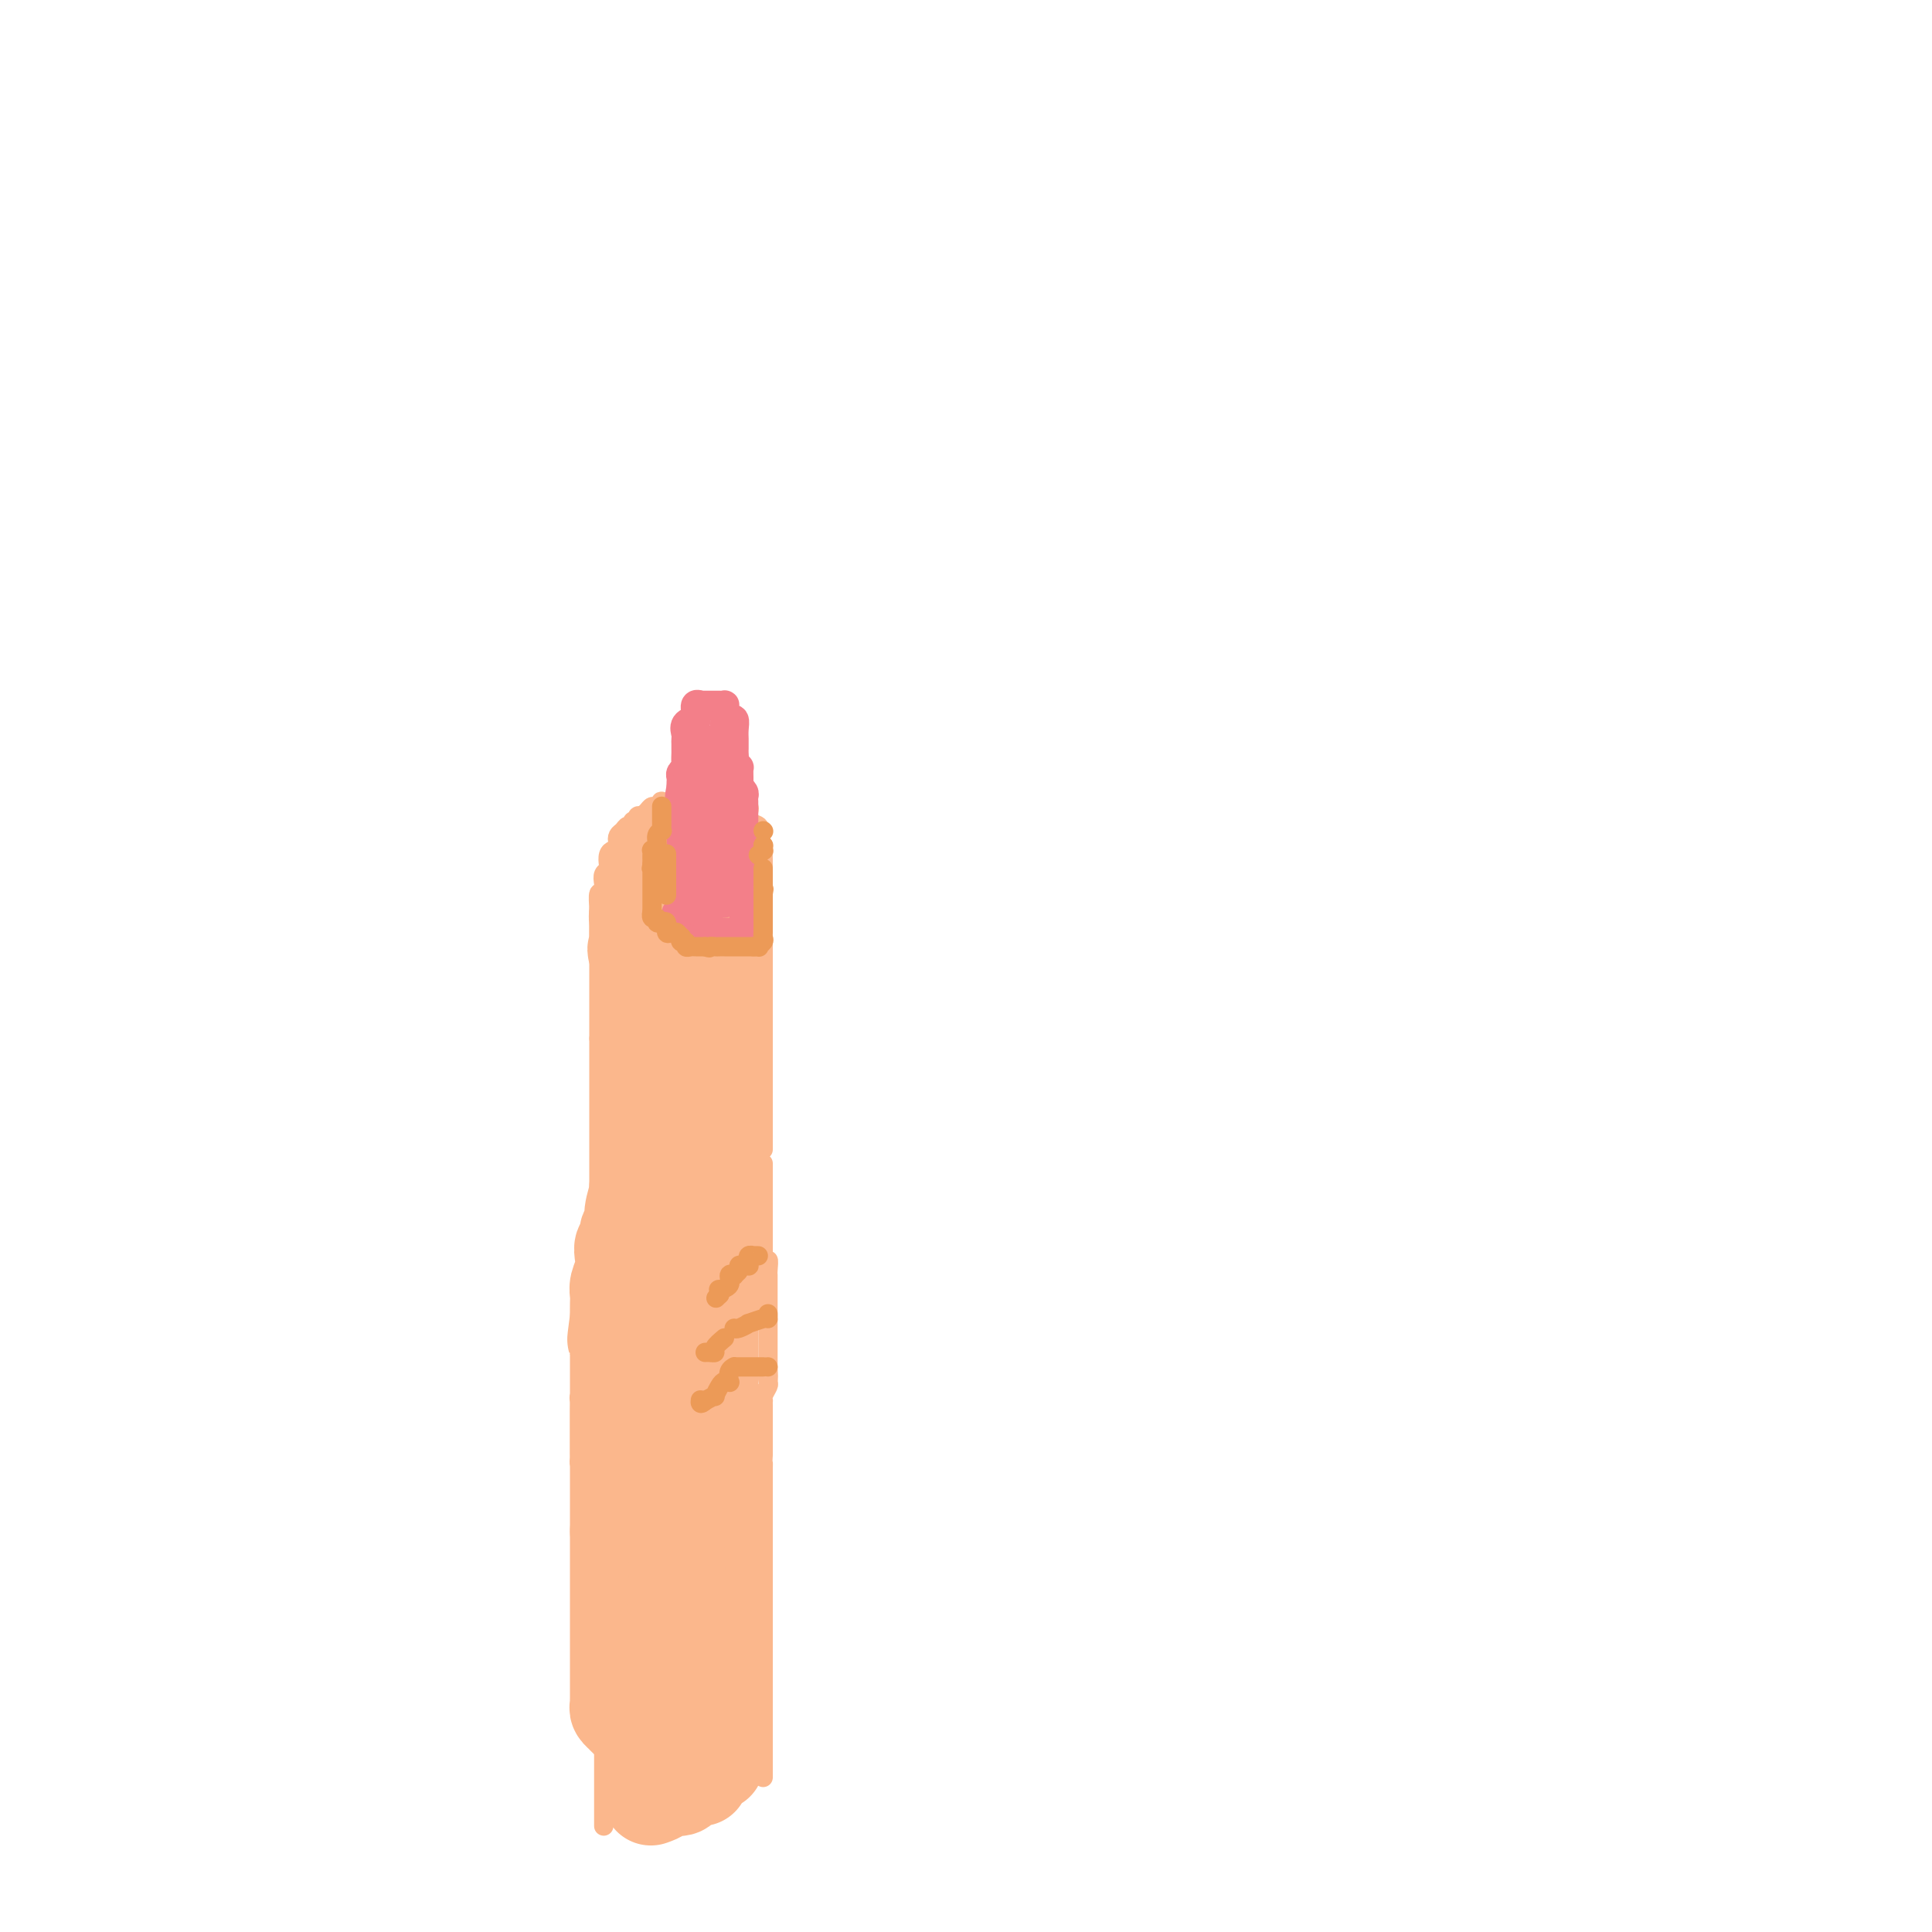 <svg viewBox='0 0 400 400' version='1.1' xmlns='http://www.w3.org/2000/svg' xmlns:xlink='http://www.w3.org/1999/xlink'><g fill='none' stroke='#FBB78C' stroke-width='4' stroke-linecap='round' stroke-linejoin='round'><path d='M125,378c0.000,0.057 0.000,0.115 0,0c0.000,-0.115 -0.000,-0.401 0,-1c0.000,-0.599 0.000,-1.510 0,-2c-0.000,-0.490 -0.000,-0.559 0,-1c0.000,-0.441 0.000,-1.255 0,-2c0.000,-0.745 0.000,-1.422 0,-2c0.000,-0.578 0.000,-1.058 0,-2c0.000,-0.942 0.000,-2.345 0,-3c0.000,-0.655 0.000,-0.560 0,-1c0.000,-0.440 0.000,-1.414 0,-2c0.000,-0.586 0.000,-0.785 0,-1c-0.000,-0.215 0.000,-0.447 0,-1c0.000,-0.553 0.000,-1.427 0,-2c-0.000,-0.573 -0.000,-0.844 0,-1c0.000,-0.156 0.000,-0.197 0,-1c-0.000,-0.803 -0.000,-2.369 0,-3c0.000,-0.631 -0.000,-0.329 0,-1c0.000,-0.671 -0.000,-2.316 0,-3c0.000,-0.684 -0.000,-0.408 0,-1c0.000,-0.592 -0.000,-2.054 0,-3c0.000,-0.946 -0.000,-1.376 0,-2c0.000,-0.624 -0.000,-1.441 0,-2c0.000,-0.559 -0.000,-0.860 0,-2c0.000,-1.140 -0.000,-3.120 0,-4c0.000,-0.880 -0.000,-0.660 0,-1c0.000,-0.340 0.000,-1.240 0,-2c0.000,-0.760 0.000,-1.380 0,-2'/><path d='M125,330c0.000,-7.555 0.000,-2.444 0,-1c-0.000,1.444 -0.000,-0.779 0,-2c0.000,-1.221 0.000,-1.441 0,-2c-0.000,-0.559 -0.000,-1.458 0,-2c0.000,-0.542 0.000,-0.725 0,-1c-0.000,-0.275 -0.000,-0.640 0,-1c0.000,-0.360 0.000,-0.716 0,-1c-0.000,-0.284 -0.000,-0.496 0,-1c0.000,-0.504 0.000,-1.298 0,-2c-0.000,-0.702 -0.000,-1.311 0,-2c0.000,-0.689 0.001,-1.457 0,-2c-0.001,-0.543 -0.004,-0.862 0,-1c0.004,-0.138 0.015,-0.096 0,0c-0.015,0.096 -0.057,0.247 0,0c0.057,-0.247 0.211,-0.892 0,-1c-0.211,-0.108 -0.788,0.322 -1,0c-0.212,-0.322 -0.061,-1.395 0,-2c0.061,-0.605 0.030,-0.740 0,-1c-0.030,-0.260 -0.061,-0.644 0,-1c0.061,-0.356 0.212,-0.683 0,-1c-0.212,-0.317 -0.788,-0.624 -1,-1c-0.212,-0.376 -0.061,-0.822 0,-1c0.061,-0.178 0.030,-0.089 0,0'/><path d='M123,304c-0.537,-3.962 -0.879,-0.866 -1,0c-0.121,0.866 -0.022,-0.499 0,-1c0.022,-0.501 -0.033,-0.137 0,0c0.033,0.137 0.152,0.048 0,0c-0.152,-0.048 -0.577,-0.056 -1,0c-0.423,0.056 -0.845,0.176 -1,0c-0.155,-0.176 -0.041,-0.649 0,-1c0.041,-0.351 0.011,-0.580 0,-1c-0.011,-0.420 -0.003,-1.032 0,-2c0.003,-0.968 0.001,-2.291 0,-3c-0.001,-0.709 -0.001,-0.805 0,-1c0.001,-0.195 0.004,-0.489 0,-1c-0.004,-0.511 -0.015,-1.237 0,-2c0.015,-0.763 0.056,-1.562 0,-2c-0.056,-0.438 -0.207,-0.516 0,-1c0.207,-0.484 0.774,-1.373 1,-2c0.226,-0.627 0.113,-0.990 0,-1c-0.113,-0.010 -0.226,0.334 0,0c0.226,-0.334 0.793,-1.347 1,-2c0.207,-0.653 0.056,-0.945 0,-1c-0.056,-0.055 -0.016,0.127 0,0c0.016,-0.127 0.008,-0.564 0,-1'/><path d='M122,282c0.309,-3.803 0.083,-2.812 0,-3c-0.083,-0.188 -0.023,-1.557 0,-2c0.023,-0.443 0.010,0.040 0,0c-0.010,-0.040 -0.017,-0.603 0,-1c0.017,-0.397 0.057,-0.626 0,-1c-0.057,-0.374 -0.213,-0.891 0,-1c0.213,-0.109 0.793,0.189 1,0c0.207,-0.189 0.041,-0.866 0,-1c-0.041,-0.134 0.041,0.277 0,0c-0.041,-0.277 -0.207,-1.240 0,-2c0.207,-0.760 0.788,-1.318 1,-2c0.212,-0.682 0.057,-1.490 0,-2c-0.057,-0.510 -0.015,-0.722 0,-1c0.015,-0.278 0.004,-0.623 0,-1c-0.004,-0.377 -0.001,-0.788 0,-1c0.001,-0.212 0.000,-0.227 0,-1c-0.000,-0.773 -0.000,-2.305 0,-3c0.000,-0.695 0.000,-0.554 0,-1c-0.000,-0.446 -0.000,-1.480 0,-2c0.000,-0.520 0.000,-0.524 0,-1c-0.000,-0.476 -0.000,-1.422 0,-2c0.000,-0.578 0.000,-0.789 0,-1'/><path d='M124,253c0.309,-4.787 0.083,-2.255 0,-2c-0.083,0.255 -0.022,-1.766 0,-3c0.022,-1.234 0.006,-1.681 0,-2c-0.006,-0.319 -0.002,-0.510 0,-1c0.002,-0.490 0.000,-1.278 0,-2c-0.000,-0.722 -0.000,-1.377 0,-2c0.000,-0.623 0.000,-1.214 0,-2c-0.000,-0.786 -0.000,-1.765 0,-2c0.000,-0.235 0.000,0.276 0,0c-0.000,-0.276 -0.000,-1.338 0,-2c0.000,-0.662 0.000,-0.923 0,-1c-0.000,-0.077 -0.000,0.030 0,0c0.000,-0.030 0.000,-0.199 0,-1c-0.000,-0.801 -0.000,-2.236 0,-3c0.000,-0.764 0.000,-0.859 0,-2c-0.000,-1.141 -0.000,-3.328 0,-4c0.000,-0.672 0.000,0.170 0,0c-0.000,-0.170 -0.000,-1.354 0,-2c0.000,-0.646 0.000,-0.754 0,-1c-0.000,-0.246 -0.000,-0.630 0,-1c0.000,-0.370 0.000,-0.726 0,-1c-0.000,-0.274 -0.000,-0.465 0,-1c0.000,-0.535 0.000,-1.413 0,-2c-0.000,-0.587 -0.000,-0.882 0,-1c0.000,-0.118 0.000,-0.059 0,0'/><path d='M124,215c0.000,-6.207 0.000,-2.724 0,-2c-0.000,0.724 -0.000,-1.312 0,-2c0.000,-0.688 0.000,-0.029 0,0c-0.000,0.029 -0.000,-0.571 0,-1c0.000,-0.429 0.000,-0.686 0,-1c-0.000,-0.314 -0.000,-0.684 0,-1c0.000,-0.316 0.000,-0.579 0,-1c-0.000,-0.421 -0.000,-0.999 0,-2c0.000,-1.001 0.000,-2.426 0,-3c-0.000,-0.574 -0.000,-0.295 0,-1c0.000,-0.705 0.000,-2.392 0,-3c-0.000,-0.608 -0.000,-0.138 0,-1c0.000,-0.862 0.000,-3.055 0,-4c-0.000,-0.945 -0.001,-0.643 0,-1c0.001,-0.357 0.004,-1.372 0,-2c-0.004,-0.628 -0.015,-0.868 0,-1c0.015,-0.132 0.056,-0.158 0,-1c-0.056,-0.842 -0.207,-2.502 0,-3c0.207,-0.498 0.774,0.166 1,0c0.226,-0.166 0.112,-1.161 0,-2c-0.112,-0.839 -0.224,-1.521 0,-2c0.224,-0.479 0.782,-0.756 1,-1c0.218,-0.244 0.097,-0.457 0,-1c-0.097,-0.543 -0.170,-1.416 0,-2c0.170,-0.584 0.582,-0.878 1,-1c0.418,-0.122 0.843,-0.071 1,0c0.157,0.071 0.045,0.163 0,0c-0.045,-0.163 -0.022,-0.582 0,-1'/><path d='M128,175c0.632,-1.724 0.212,-1.035 0,-1c-0.212,0.035 -0.216,-0.583 0,-1c0.216,-0.417 0.650,-0.633 1,-1c0.350,-0.367 0.614,-0.887 1,-1c0.386,-0.113 0.892,0.180 1,0c0.108,-0.180 -0.182,-0.832 0,-1c0.182,-0.168 0.836,0.148 1,0c0.164,-0.148 -0.163,-0.762 0,-1c0.163,-0.238 0.817,-0.101 1,0c0.183,0.101 -0.104,0.167 0,0c0.104,-0.167 0.601,-0.567 1,-1c0.399,-0.433 0.702,-0.901 1,-1c0.298,-0.099 0.590,0.169 1,0c0.410,-0.169 0.937,-0.776 1,-1c0.063,-0.224 -0.337,-0.064 0,0c0.337,0.064 1.413,0.031 2,0c0.587,-0.031 0.686,-0.061 1,0c0.314,0.061 0.843,0.212 1,0c0.157,-0.212 -0.059,-0.789 0,-1c0.059,-0.211 0.393,-0.057 1,0c0.607,0.057 1.486,0.015 2,0c0.514,-0.015 0.664,-0.004 1,0c0.336,0.004 0.860,0.001 1,0c0.140,-0.001 -0.103,-0.000 0,0c0.103,0.000 0.552,0.000 1,0c0.448,-0.000 0.893,-0.000 1,0c0.107,0.000 -0.125,0.000 0,0c0.125,-0.000 0.607,-0.000 1,0c0.393,0.000 0.696,0.000 1,0'/><path d='M150,165c2.246,-0.158 1.362,-0.053 1,0c-0.362,0.053 -0.202,0.055 0,0c0.202,-0.055 0.444,-0.165 1,0c0.556,0.165 1.424,0.607 2,1c0.576,0.393 0.858,0.737 1,1c0.142,0.263 0.142,0.444 0,1c-0.142,0.556 -0.427,1.485 0,2c0.427,0.515 1.564,0.616 2,1c0.436,0.384 0.169,1.052 0,1c-0.169,-0.052 -0.242,-0.823 0,0c0.242,0.823 0.797,3.239 1,4c0.203,0.761 0.054,-0.133 0,0c-0.054,0.133 -0.015,1.295 0,2c0.015,0.705 0.004,0.955 0,1c-0.004,0.045 -0.001,-0.115 0,0c0.001,0.115 0.000,0.506 0,1c-0.000,0.494 -0.000,1.092 0,2c0.000,0.908 0.000,2.127 0,3c-0.000,0.873 -0.000,1.400 0,2c0.000,0.600 0.000,1.275 0,2c-0.000,0.725 -0.000,1.502 0,2c0.000,0.498 0.000,0.719 0,1c-0.000,0.281 -0.000,0.622 0,1c0.000,0.378 0.000,0.792 0,1c-0.000,0.208 -0.000,0.210 0,1c0.000,0.790 0.000,2.369 0,3c-0.000,0.631 -0.000,0.316 0,0'/><path d='M158,198c0.000,4.049 0.000,3.171 0,3c0.000,-0.171 0.000,0.365 0,1c0.000,0.635 0.000,1.369 0,2c0.000,0.631 0.000,1.159 0,2c0.000,0.841 0.000,1.993 0,3c0.000,1.007 0.000,1.867 0,3c0.000,1.133 0.000,2.540 0,3c0.000,0.460 0.000,-0.025 0,0c0.000,0.025 0.000,0.561 0,1c-0.000,0.439 0.000,0.779 0,1c0.000,0.221 0.000,0.321 0,1c0.000,0.679 0.000,1.936 0,3c0.000,1.064 0.000,1.934 0,3c0.000,1.066 0.000,2.327 0,3c0.000,0.673 -0.000,0.758 0,1c0.000,0.242 0.000,0.641 0,1c0.000,0.359 -0.000,0.677 0,1c0.000,0.323 0.000,0.649 0,1c0.000,0.351 -0.000,0.725 0,1c0.000,0.275 0.000,0.451 0,1c0.000,0.549 -0.000,1.470 0,2c0.000,0.530 0.000,0.668 0,1c0.000,0.332 -0.000,0.859 0,1c0.000,0.141 0.000,-0.102 0,0c0.000,0.102 0.000,0.551 0,1'/><path d='M158,241c0.000,-0.120 0.000,-0.241 0,0c0.000,0.241 0.000,0.842 0,1c0.000,0.158 0.000,-0.129 0,0c0.000,0.129 0.000,0.672 0,1c0.000,0.328 0.000,0.439 0,1c0.000,0.561 0.000,1.572 0,2c0.000,0.428 0.000,0.271 0,1c0.000,0.729 0.000,2.342 0,3c0.000,0.658 0.000,0.361 0,1c0.000,0.639 0.000,2.213 0,3c-0.000,0.787 0.000,0.788 0,1c0.000,0.212 0.000,0.635 0,1c0.000,0.365 0.000,0.671 0,1c0.000,0.329 0.000,0.680 0,1c0.000,0.320 0.000,0.608 0,1c0.000,0.392 -0.000,0.889 0,1c0.000,0.111 0.000,-0.162 0,0c0.000,0.162 -0.000,0.761 0,1c0.000,0.239 0.000,0.120 0,0'/><path d='M158,261c0.226,2.981 0.793,0.435 1,0c0.207,-0.435 0.056,1.242 0,2c-0.056,0.758 -0.015,0.597 0,1c0.015,0.403 0.004,1.368 0,2c-0.004,0.632 -0.001,0.929 0,1c0.001,0.071 0.000,-0.083 0,0c-0.000,0.083 -0.000,0.405 0,1c0.000,0.595 0.000,1.465 0,2c-0.000,0.535 -0.000,0.735 0,1c0.000,0.265 0.000,0.594 0,1c-0.000,0.406 -0.000,0.887 0,1c0.000,0.113 0.000,-0.143 0,0c-0.000,0.143 -0.000,0.686 0,1c0.000,0.314 0.000,0.399 0,1c-0.000,0.601 -0.000,1.719 0,2c0.000,0.281 0.000,-0.276 0,0c-0.000,0.276 -0.000,1.384 0,2c0.000,0.616 0.000,0.740 0,1c-0.000,0.260 -0.000,0.657 0,1c0.000,0.343 0.000,0.631 0,1c-0.000,0.369 -0.000,0.820 0,1c0.000,0.180 0.000,0.090 0,0'/><path d='M159,283c0.159,3.804 0.057,2.316 0,2c-0.057,-0.316 -0.068,0.542 0,1c0.068,0.458 0.214,0.518 0,1c-0.214,0.482 -0.789,1.386 -1,2c-0.211,0.614 -0.056,0.938 0,1c0.056,0.062 0.015,-0.138 0,0c-0.015,0.138 -0.004,0.614 0,1c0.004,0.386 0.001,0.682 0,1c-0.001,0.318 -0.000,0.659 0,1c0.000,0.341 0.000,0.683 0,1c-0.000,0.317 -0.000,0.609 0,1c0.000,0.391 0.000,0.879 0,1c-0.000,0.121 -0.000,-0.126 0,0c0.000,0.126 0.000,0.625 0,1c-0.000,0.375 -0.000,0.625 0,1c0.000,0.375 0.000,0.874 0,1c-0.000,0.126 -0.000,-0.120 0,0c0.000,0.120 0.000,0.606 0,1c-0.000,0.394 -0.000,0.697 0,1'/><path d='M158,301c-0.155,3.200 -0.041,2.201 0,2c0.041,-0.201 0.011,0.396 0,1c-0.011,0.604 -0.003,1.217 0,2c0.003,0.783 0.001,1.738 0,2c-0.001,0.262 -0.000,-0.168 0,0c0.000,0.168 0.000,0.933 0,1c-0.000,0.067 -0.000,-0.565 0,0c0.000,0.565 0.000,2.327 0,3c-0.000,0.673 -0.000,0.256 0,0c0.000,-0.256 0.000,-0.353 0,0c-0.000,0.353 -0.000,1.155 0,2c0.000,0.845 0.000,1.733 0,2c-0.000,0.267 -0.000,-0.088 0,0c0.000,0.088 0.000,0.620 0,1c-0.000,0.380 -0.000,0.609 0,1c0.000,0.391 0.000,0.943 0,1c-0.000,0.057 -0.000,-0.381 0,0c0.000,0.381 0.000,1.580 0,2c-0.000,0.420 -0.000,0.062 0,0c0.000,-0.062 0.000,0.172 0,1c-0.000,0.828 -0.000,2.249 0,3c0.000,0.751 0.000,0.831 0,1c0.000,0.169 -0.000,0.427 0,1c0.000,0.573 0.000,1.463 0,2c0.000,0.537 -0.000,0.722 0,1c0.000,0.278 0.000,0.648 0,1c0.000,0.352 -0.000,0.685 0,1c0.000,0.315 0.000,0.610 0,1c0.000,0.390 -0.000,0.874 0,1c0.000,0.126 0.000,-0.107 0,0c0.000,0.107 0.000,0.553 0,1'/><path d='M158,335c0.000,5.846 0.000,3.460 0,3c0.000,-0.460 0.000,1.007 0,2c0.000,0.993 0.000,1.514 0,2c0.000,0.486 0.000,0.937 0,1c0.000,0.063 0.000,-0.263 0,0c0.000,0.263 0.000,1.114 0,2c0.000,0.886 0.000,1.805 0,3c0.000,1.195 0.000,2.665 0,4c0.000,1.335 0.000,2.534 0,4c-0.000,1.466 0.000,3.200 0,4c0.000,0.800 0.000,0.666 0,1c0.000,0.334 0.000,1.137 0,2c0.000,0.863 0.000,1.786 0,2c0.000,0.214 0.000,-0.283 0,0c0.000,0.283 -0.000,1.344 0,2c0.000,0.656 0.000,0.907 0,1c0.000,0.093 -0.000,0.026 0,0c0.000,-0.026 0.000,-0.013 0,0'/></g>
<g fill='none' stroke='#FBB78C' stroke-width='20' stroke-linecap='round' stroke-linejoin='round'><path d='M135,372c-0.221,0.079 -0.442,0.157 0,0c0.442,-0.157 1.548,-0.550 2,-1c0.452,-0.450 0.249,-0.958 1,-1c0.751,-0.042 2.457,0.381 3,0c0.543,-0.381 -0.075,-1.566 0,-2c0.075,-0.434 0.843,-0.115 1,0c0.157,0.115 -0.299,0.028 0,0c0.299,-0.028 1.352,0.002 2,0c0.648,-0.002 0.889,-0.038 1,0c0.111,0.038 0.090,0.150 0,0c-0.090,-0.150 -0.248,-0.562 0,-1c0.248,-0.438 0.904,-0.902 1,-1c0.096,-0.098 -0.367,0.170 0,0c0.367,-0.170 1.562,-0.778 2,-1c0.438,-0.222 0.117,-0.057 0,0c-0.117,0.057 -0.031,0.006 0,0c0.031,-0.006 0.008,0.034 0,0c-0.008,-0.034 -0.002,-0.143 0,-1c0.002,-0.857 0.001,-2.461 0,-3c-0.001,-0.539 -0.000,-0.011 0,0c0.000,0.011 0.000,-0.494 0,-1'/><path d='M148,360c0.619,-1.627 0.166,-1.695 0,-2c-0.166,-0.305 -0.043,-0.848 0,-2c0.043,-1.152 0.008,-2.915 0,-4c-0.008,-1.085 0.012,-1.494 0,-2c-0.012,-0.506 -0.056,-1.110 0,-2c0.056,-0.890 0.211,-2.067 0,-3c-0.211,-0.933 -0.789,-1.622 -1,-2c-0.211,-0.378 -0.057,-0.446 0,-1c0.057,-0.554 0.015,-1.594 0,-2c-0.015,-0.406 -0.004,-0.179 0,-1c0.004,-0.821 0.001,-2.689 0,-4c-0.001,-1.311 -0.000,-2.064 0,-3c0.000,-0.936 0.000,-2.053 0,-3c-0.000,-0.947 -0.000,-1.723 0,-3c0.000,-1.277 0.000,-3.053 0,-4c-0.000,-0.947 -0.000,-1.063 0,-1c0.000,0.063 0.000,0.305 0,0c-0.000,-0.305 -0.000,-1.155 0,-2c0.000,-0.845 0.000,-1.683 0,-2c-0.000,-0.317 -0.000,-0.112 0,-1c0.000,-0.888 0.000,-2.867 0,-4c-0.000,-1.133 -0.000,-1.419 0,-2c0.000,-0.581 0.000,-1.456 0,-2c-0.000,-0.544 -0.000,-0.757 0,-1c0.000,-0.243 0.000,-0.516 0,-1c-0.000,-0.484 -0.000,-1.179 0,-2c0.000,-0.821 0.000,-1.767 0,-3c-0.000,-1.233 -0.000,-2.753 0,-4c0.000,-1.247 0.000,-2.220 0,-3c-0.000,-0.780 0.000,-1.366 0,-2c0.000,-0.634 0.000,-1.317 0,-2'/><path d='M147,290c-0.155,-10.940 -0.041,-3.291 0,-1c0.041,2.291 0.011,-0.777 0,-2c-0.011,-1.223 -0.003,-0.602 0,-1c0.003,-0.398 0.001,-1.815 0,-3c-0.001,-1.185 -0.001,-2.136 0,-3c0.001,-0.864 0.004,-1.639 0,-3c-0.004,-1.361 -0.015,-3.306 0,-4c0.015,-0.694 0.057,-0.135 0,0c-0.057,0.135 -0.211,-0.152 0,-1c0.211,-0.848 0.789,-2.256 1,-3c0.211,-0.744 0.057,-0.825 0,-1c-0.057,-0.175 -0.015,-0.445 0,-1c0.015,-0.555 0.004,-1.396 0,-2c-0.004,-0.604 -0.001,-0.972 0,-1c0.001,-0.028 0.000,0.283 0,0c-0.000,-0.283 -0.000,-1.159 0,-2c0.000,-0.841 0.000,-1.648 0,-2c-0.000,-0.352 -0.000,-0.248 0,-1c0.000,-0.752 0.000,-2.360 0,-4c-0.000,-1.640 -0.000,-3.312 0,-4c0.000,-0.688 0.000,-0.391 0,-1c-0.000,-0.609 -0.000,-2.123 0,-3c0.000,-0.877 0.000,-1.115 0,-1c-0.000,0.115 -0.000,0.584 0,0c0.000,-0.584 0.000,-2.220 0,-3c-0.000,-0.780 -0.000,-0.704 0,-1c0.000,-0.296 0.000,-0.964 0,-2c-0.000,-1.036 -0.000,-2.439 0,-3c0.000,-0.561 0.000,-0.281 0,0'/><path d='M148,237c0.155,-8.038 0.041,-1.632 0,0c-0.041,1.632 -0.011,-1.508 0,-3c0.011,-1.492 0.003,-1.335 0,-2c-0.003,-0.665 -0.001,-2.153 0,-3c0.001,-0.847 0.000,-1.054 0,-1c-0.000,0.054 -0.000,0.370 0,0c0.000,-0.370 0.000,-1.426 0,-2c-0.000,-0.574 -0.000,-0.664 0,-1c0.000,-0.336 0.000,-0.916 0,-1c-0.000,-0.084 -0.000,0.329 0,0c0.000,-0.329 0.000,-1.399 0,-2c-0.000,-0.601 -0.000,-0.733 0,-1c0.000,-0.267 0.000,-0.668 0,-1c-0.000,-0.332 -0.000,-0.596 0,-1c0.000,-0.404 0.000,-0.949 0,-1c-0.000,-0.051 -0.000,0.394 0,0c0.000,-0.394 0.000,-1.625 0,-3c-0.000,-1.375 -0.000,-2.893 0,-4c0.000,-1.107 0.000,-1.801 0,-3c-0.000,-1.199 -0.000,-2.902 0,-4c0.000,-1.098 0.000,-1.591 0,-2c-0.000,-0.409 -0.000,-0.734 0,-1c0.000,-0.266 0.000,-0.473 0,-1c0.000,-0.527 -0.000,-1.373 0,-2c0.000,-0.627 0.000,-1.036 0,-2c0.000,-0.964 -0.000,-2.482 0,-3c0.000,-0.518 0.000,-0.036 0,0c0.000,0.036 -0.000,-0.375 0,-1c0.000,-0.625 0.000,-1.464 0,-2c0.000,-0.536 0.000,-0.768 0,-1'/><path d='M148,189c0.000,-7.750 0.000,-3.125 0,-2c-0.000,1.125 -0.000,-1.252 0,-2c0.000,-0.748 0.000,0.131 0,0c-0.000,-0.131 -0.000,-1.274 0,-2c0.000,-0.726 0.000,-1.035 0,-1c-0.000,0.035 -0.000,0.416 0,0c0.000,-0.416 0.001,-1.628 0,-2c-0.001,-0.372 -0.003,0.096 0,0c0.003,-0.096 0.011,-0.757 0,-1c-0.011,-0.243 -0.041,-0.069 0,0c0.041,0.069 0.151,0.033 0,0c-0.151,-0.033 -0.565,-0.061 -1,0c-0.435,0.061 -0.890,0.213 -1,0c-0.110,-0.213 0.125,-0.789 0,-1c-0.125,-0.211 -0.612,-0.057 -1,0c-0.388,0.057 -0.678,0.015 -1,0c-0.322,-0.015 -0.675,-0.004 -1,0c-0.325,0.004 -0.623,0.001 -1,0c-0.377,-0.001 -0.832,-0.000 -1,0c-0.168,0.000 -0.048,0.000 0,0c0.048,-0.000 0.024,-0.000 0,0'/><path d='M141,178c-1.327,-0.218 -1.144,-0.263 -1,0c0.144,0.263 0.249,0.833 0,1c-0.249,0.167 -0.851,-0.070 -1,0c-0.149,0.070 0.156,0.448 0,1c-0.156,0.552 -0.774,1.278 -1,2c-0.226,0.722 -0.059,1.439 0,2c0.059,0.561 0.012,0.965 0,1c-0.012,0.035 0.011,-0.299 0,0c-0.011,0.299 -0.055,1.232 0,2c0.055,0.768 0.211,1.372 0,2c-0.211,0.628 -0.789,1.280 -1,2c-0.211,0.720 -0.057,1.507 0,2c0.057,0.493 0.015,0.691 0,1c-0.015,0.309 -0.003,0.729 0,1c0.003,0.271 -0.003,0.392 0,1c0.003,0.608 0.015,1.702 0,2c-0.015,0.298 -0.055,-0.198 0,0c0.055,0.198 0.207,1.092 0,2c-0.207,0.908 -0.773,1.830 -1,2c-0.227,0.170 -0.113,-0.412 0,0c0.113,0.412 0.226,1.818 0,3c-0.226,1.182 -0.793,2.140 -1,3c-0.207,0.860 -0.056,1.622 0,3c0.056,1.378 0.015,3.371 0,4c-0.015,0.629 -0.004,-0.106 0,0c0.004,0.106 0.002,1.053 0,2'/><path d='M135,217c-0.884,6.241 -0.093,2.343 0,1c0.093,-1.343 -0.511,-0.132 -1,1c-0.489,1.132 -0.863,2.183 -1,3c-0.137,0.817 -0.037,1.398 0,2c0.037,0.602 0.010,1.225 0,2c-0.010,0.775 -0.003,1.701 0,2c0.003,0.299 0.001,-0.028 0,0c-0.001,0.028 -0.000,0.412 0,1c0.000,0.588 0.000,1.379 0,2c-0.000,0.621 0.000,1.073 0,2c-0.000,0.927 -0.000,2.327 0,3c0.000,0.673 0.001,0.617 0,1c-0.001,0.383 -0.004,1.206 0,2c0.004,0.794 0.016,1.558 0,2c-0.016,0.442 -0.061,0.561 0,1c0.061,0.439 0.228,1.196 0,2c-0.228,0.804 -0.850,1.653 -1,2c-0.150,0.347 0.171,0.191 0,1c-0.171,0.809 -0.834,2.583 -1,4c-0.166,1.417 0.166,2.476 0,3c-0.166,0.524 -0.828,0.513 -1,1c-0.172,0.487 0.146,1.471 0,2c-0.146,0.529 -0.757,0.603 -1,1c-0.243,0.397 -0.118,1.117 0,2c0.118,0.883 0.228,1.930 0,3c-0.228,1.070 -0.793,2.163 -1,3c-0.207,0.837 -0.056,1.418 0,2c0.056,0.582 0.016,1.166 0,2c-0.016,0.834 -0.008,1.917 0,3'/><path d='M128,273c-1.083,8.554 -0.290,1.940 0,0c0.290,-1.940 0.078,0.794 0,2c-0.078,1.206 -0.021,0.885 0,1c0.021,0.115 0.006,0.666 0,1c-0.006,0.334 -0.001,0.452 0,1c0.001,0.548 0.000,1.527 0,2c-0.000,0.473 -0.000,0.442 0,1c0.000,0.558 0.000,1.707 0,2c-0.000,0.293 -0.000,-0.269 0,0c0.000,0.269 0.000,1.370 0,2c-0.000,0.630 -0.000,0.787 0,1c0.000,0.213 0.000,0.480 0,1c-0.000,0.520 -0.000,1.293 0,2c0.000,0.707 0.000,1.347 0,2c-0.000,0.653 -0.000,1.320 0,2c0.000,0.680 0.000,1.373 0,2c-0.000,0.627 -0.000,1.189 0,2c0.000,0.811 0.000,1.870 0,2c-0.000,0.130 -0.000,-0.670 0,0c0.000,0.670 0.000,2.808 0,4c-0.000,1.192 -0.000,1.436 0,2c0.000,0.564 0.000,1.448 0,2c-0.000,0.552 -0.000,0.774 0,1c0.000,0.226 0.000,0.458 0,1c-0.000,0.542 -0.000,1.394 0,2c0.000,0.606 0.000,0.967 0,1c-0.000,0.033 -0.000,-0.260 0,0c0.000,0.260 0.000,1.074 0,2c0.000,0.926 0.000,1.963 0,3'/><path d='M128,317c-0.000,7.122 -0.000,2.926 0,2c0.000,-0.926 0.000,1.416 0,3c-0.000,1.584 -0.000,2.408 0,3c0.000,0.592 0.000,0.952 0,1c-0.000,0.048 -0.000,-0.217 0,0c0.000,0.217 0.000,0.917 0,2c-0.000,1.083 -0.000,2.548 0,4c0.000,1.452 0.000,2.889 0,4c-0.000,1.111 -0.000,1.895 0,3c0.000,1.105 0.000,2.531 0,3c-0.000,0.469 -0.000,-0.021 0,0c0.000,0.021 0.000,0.551 0,1c-0.000,0.449 -0.000,0.816 0,1c0.000,0.184 0.000,0.185 0,1c-0.000,0.815 -0.000,2.443 0,3c0.000,0.557 0.000,0.044 0,0c-0.000,-0.044 -0.000,0.380 0,1c0.000,0.620 0.000,1.437 0,2c-0.000,0.563 -0.001,0.871 0,1c0.001,0.129 0.004,0.077 0,0c-0.004,-0.077 -0.016,-0.179 0,0c0.016,0.179 0.060,0.640 0,1c-0.060,0.360 -0.224,0.618 0,1c0.224,0.382 0.834,0.887 1,1c0.166,0.113 -0.113,-0.166 0,0c0.113,0.166 0.618,0.776 1,1c0.382,0.224 0.641,0.060 1,0c0.359,-0.060 0.817,-0.017 1,0c0.183,0.017 0.092,0.009 0,0'/><path d='M132,356c0.591,0.261 0.067,-0.085 0,0c-0.067,0.085 0.322,0.601 1,1c0.678,0.399 1.646,0.681 2,1c0.354,0.319 0.095,0.675 0,1c-0.095,0.325 -0.025,0.620 0,1c0.025,0.380 0.007,0.847 0,1c-0.007,0.153 -0.002,-0.007 0,0c0.002,0.007 0.000,0.182 0,1c-0.000,0.818 0.000,2.281 0,3c-0.000,0.719 -0.002,0.696 0,1c0.002,0.304 0.007,0.936 0,1c-0.007,0.064 -0.027,-0.439 0,-1c0.027,-0.561 0.100,-1.181 0,-1c-0.100,0.181 -0.373,1.164 0,0c0.373,-1.164 1.392,-4.475 2,-7c0.608,-2.525 0.804,-4.262 1,-6'/><path d='M138,352c0.707,-2.837 0.974,-3.429 1,-5c0.026,-1.571 -0.189,-4.122 0,-7c0.189,-2.878 0.783,-6.084 1,-10c0.217,-3.916 0.058,-8.543 0,-14c-0.058,-5.457 -0.016,-11.743 0,-16c0.016,-4.257 0.004,-6.484 0,-9c-0.004,-2.516 -0.001,-5.322 0,-8c0.001,-2.678 0.000,-5.227 0,-7c-0.000,-1.773 -0.000,-2.771 0,-4c0.000,-1.229 -0.000,-2.689 0,-4c0.000,-1.311 0.000,-2.473 0,-4c-0.000,-1.527 -0.001,-3.420 0,-5c0.001,-1.580 0.004,-2.847 0,-5c-0.004,-2.153 -0.015,-5.191 0,-7c0.015,-1.809 0.057,-2.389 0,-4c-0.057,-1.611 -0.211,-4.254 0,-6c0.211,-1.746 0.789,-2.597 1,-4c0.211,-1.403 0.057,-3.359 0,-5c-0.057,-1.641 -0.015,-2.967 0,-4c0.015,-1.033 0.004,-1.772 0,-3c-0.004,-1.228 -0.001,-2.944 0,-4c0.001,-1.056 0.000,-1.452 0,-2c-0.000,-0.548 -0.000,-1.250 0,-2c0.000,-0.750 0.000,-1.550 0,-2c-0.000,-0.450 -0.000,-0.552 0,-1c0.000,-0.448 0.000,-1.244 0,-2c-0.000,-0.756 -0.000,-1.473 0,-2c0.000,-0.527 0.000,-0.865 0,-1c-0.000,-0.135 -0.000,-0.068 0,0'/><path d='M141,205c0.463,-22.923 0.120,-6.730 0,-1c-0.120,5.730 -0.017,0.996 0,-1c0.017,-1.996 -0.051,-1.255 0,-1c0.051,0.255 0.220,0.022 0,0c-0.220,-0.022 -0.829,0.166 -1,0c-0.171,-0.166 0.098,-0.685 0,-1c-0.098,-0.315 -0.562,-0.424 -1,-1c-0.438,-0.576 -0.849,-1.618 -1,-2c-0.151,-0.382 -0.040,-0.102 0,0c0.040,0.102 0.011,0.027 0,0c-0.011,-0.027 -0.003,-0.007 0,0c0.003,0.007 0.001,-0.001 -1,0c-1.001,0.001 -3.000,0.011 -4,0c-1.000,-0.011 -1.000,-0.041 -1,0c-0.000,0.041 -0.000,0.155 0,0c0.000,-0.155 0.000,-0.577 0,-1'/><path d='M132,197c-0.774,-0.338 -0.207,-0.683 0,-1c0.207,-0.317 0.056,-0.606 0,-1c-0.056,-0.394 -0.015,-0.894 0,-1c0.015,-0.106 0.004,0.180 0,0c-0.004,-0.180 -0.002,-0.826 0,-1c0.002,-0.174 0.004,0.125 0,0c-0.004,-0.125 -0.015,-0.674 0,-1c0.015,-0.326 0.057,-0.430 0,-1c-0.057,-0.570 -0.211,-1.606 0,-2c0.211,-0.394 0.788,-0.147 1,0c0.212,0.147 0.060,0.193 0,0c-0.060,-0.193 -0.026,-0.626 0,-1c0.026,-0.374 0.045,-0.688 0,-1c-0.045,-0.312 -0.156,-0.623 0,-1c0.156,-0.377 0.577,-0.822 1,-1c0.423,-0.178 0.848,-0.090 1,0c0.152,0.090 0.030,0.183 0,0c-0.030,-0.183 0.031,-0.640 0,-1c-0.031,-0.360 -0.153,-0.622 0,-1c0.153,-0.378 0.581,-0.872 1,-1c0.419,-0.128 0.829,0.110 1,0c0.171,-0.110 0.101,-0.569 0,-1c-0.101,-0.431 -0.235,-0.833 0,-1c0.235,-0.167 0.837,-0.097 1,0c0.163,0.097 -0.114,0.222 0,0c0.114,-0.222 0.618,-0.792 1,-1c0.382,-0.208 0.641,-0.056 1,0c0.359,0.056 0.817,0.016 1,0c0.183,-0.016 0.092,-0.008 0,0'/><path d='M141,179c1.034,-0.925 0.118,-0.238 0,0c-0.118,0.238 0.561,0.026 1,0c0.439,-0.026 0.640,0.133 1,0c0.360,-0.133 0.881,-0.558 1,-1c0.119,-0.442 -0.164,-0.902 0,-1c0.164,-0.098 0.775,0.166 1,0c0.225,-0.166 0.064,-0.762 0,-1c-0.064,-0.238 -0.032,-0.119 0,0'/><path d='M146,176c0.000,0.000 0.100,0.100 0.1,0.1'/></g>
<g fill='none' stroke='#F37F89' stroke-width='6' stroke-linecap='round' stroke-linejoin='round'><path d='M155,193c-0.331,-0.000 -0.662,-0.000 -1,0c-0.338,0.000 -0.683,0.000 -1,0c-0.317,-0.000 -0.606,-0.000 -1,0c-0.394,0.000 -0.893,0.000 -1,0c-0.107,-0.000 0.178,-0.000 0,0c-0.178,0.000 -0.817,0.001 -1,0c-0.183,-0.001 0.092,-0.004 0,0c-0.092,0.004 -0.550,0.015 -1,0c-0.450,-0.015 -0.890,-0.057 -1,0c-0.110,0.057 0.111,0.211 0,0c-0.111,-0.211 -0.555,-0.789 -1,-1c-0.445,-0.211 -0.893,-0.057 -1,0c-0.107,0.057 0.126,0.015 0,0c-0.126,-0.015 -0.611,-0.004 -1,0c-0.389,0.004 -0.682,0.001 -1,0c-0.318,-0.001 -0.662,-0.000 -1,0c-0.338,0.000 -0.669,0.000 -1,0'/><path d='M154,192c0.000,-0.339 0.000,-0.679 0,-1c-0.000,-0.321 -0.000,-0.624 0,-1c0.000,-0.376 0.000,-0.825 0,-1c-0.000,-0.175 -0.000,-0.074 0,0c0.000,0.074 0.000,0.122 0,0c-0.000,-0.122 -0.000,-0.414 0,-1c0.000,-0.586 0.001,-1.466 0,-2c-0.001,-0.534 -0.004,-0.720 0,-1c0.004,-0.280 0.015,-0.652 0,-1c-0.015,-0.348 -0.057,-0.671 0,-1c0.057,-0.329 0.211,-0.666 0,-1c-0.211,-0.334 -0.788,-0.667 -1,-1c-0.212,-0.333 -0.060,-0.667 0,-1c0.060,-0.333 0.026,-0.667 0,-1c-0.026,-0.333 -0.046,-0.667 0,-1c0.046,-0.333 0.156,-0.667 0,-1c-0.156,-0.333 -0.578,-0.667 -1,-1'/><path d='M152,176c-0.250,-2.379 0.125,-0.326 0,0c-0.125,0.326 -0.752,-1.075 -1,-2c-0.248,-0.925 -0.119,-1.375 0,-2c0.119,-0.625 0.228,-1.425 0,-2c-0.228,-0.575 -0.793,-0.923 -1,-1c-0.207,-0.077 -0.055,0.119 0,0c0.055,-0.119 0.015,-0.553 0,-1c-0.015,-0.447 -0.004,-0.907 0,-1c0.004,-0.093 0.001,0.183 0,0c-0.001,-0.183 0.001,-0.824 0,-1c-0.001,-0.176 -0.004,0.113 0,0c0.004,-0.113 0.016,-0.627 0,-1c-0.016,-0.373 -0.061,-0.606 0,-1c0.061,-0.394 0.226,-0.950 0,-1c-0.226,-0.050 -0.845,0.407 -1,0c-0.155,-0.407 0.154,-1.676 0,-2c-0.154,-0.324 -0.772,0.297 -1,0c-0.228,-0.297 -0.065,-1.514 0,-2c0.065,-0.486 0.033,-0.243 0,0'/><path d='M155,185c0.001,0.088 0.001,0.175 0,0c-0.001,-0.175 -0.004,-0.613 0,-1c0.004,-0.387 0.015,-0.724 0,-1c-0.015,-0.276 -0.057,-0.490 0,-1c0.057,-0.510 0.211,-1.316 0,-2c-0.211,-0.684 -0.789,-1.248 -1,-2c-0.211,-0.752 -0.057,-1.694 0,-2c0.057,-0.306 0.015,0.024 0,0c-0.015,-0.024 -0.004,-0.401 0,-1c0.004,-0.599 0.001,-1.421 0,-2c-0.001,-0.579 -0.000,-0.915 0,-1c0.000,-0.085 0.000,0.079 0,0c-0.000,-0.079 0.000,-0.402 0,-1c-0.000,-0.598 -0.000,-1.470 0,-2c0.000,-0.530 0.001,-0.719 0,-1c-0.001,-0.281 -0.004,-0.654 0,-1c0.004,-0.346 0.015,-0.666 0,-1c-0.015,-0.334 -0.057,-0.681 0,-1c0.057,-0.319 0.211,-0.609 0,-1c-0.211,-0.391 -0.789,-0.883 -1,-1c-0.211,-0.117 -0.056,0.141 0,0c0.056,-0.141 0.012,-0.681 0,-1c-0.012,-0.319 0.007,-0.415 0,-1c-0.007,-0.585 -0.040,-1.657 0,-2c0.040,-0.343 0.154,0.045 0,0c-0.154,-0.045 -0.577,-0.522 -1,-1'/><path d='M152,158c-0.464,-4.355 -0.124,-1.744 0,-1c0.124,0.744 0.033,-0.381 0,-1c-0.033,-0.619 -0.008,-0.734 0,-1c0.008,-0.266 -0.002,-0.684 0,-1c0.002,-0.316 0.014,-0.530 0,-1c-0.014,-0.470 -0.055,-1.197 0,-2c0.055,-0.803 0.207,-1.682 0,-2c-0.207,-0.318 -0.773,-0.074 -1,0c-0.227,0.074 -0.113,-0.022 0,0c0.113,0.022 0.227,0.164 0,0c-0.227,-0.164 -0.796,-0.632 -1,-1c-0.204,-0.368 -0.045,-0.634 0,-1c0.045,-0.366 -0.026,-0.830 0,-1c0.026,-0.170 0.147,-0.046 0,0c-0.147,0.046 -0.564,0.012 -1,0c-0.436,-0.012 -0.891,-0.003 -1,0c-0.109,0.003 0.128,0.001 0,0c-0.128,-0.001 -0.622,-0.000 -1,0c-0.378,0.000 -0.640,0.000 -1,0c-0.360,-0.000 -0.817,-0.000 -1,0c-0.183,0.000 -0.091,0.000 0,0'/><path d='M145,146c-1.312,-0.591 -1.091,0.432 -1,1c0.091,0.568 0.053,0.681 0,1c-0.053,0.319 -0.119,0.845 0,1c0.119,0.155 0.424,-0.061 0,0c-0.424,0.061 -1.578,0.397 -2,1c-0.422,0.603 -0.113,1.472 0,2c0.113,0.528 0.030,0.714 0,1c-0.030,0.286 -0.008,0.672 0,1c0.008,0.328 0.003,0.599 0,1c-0.003,0.401 -0.005,0.934 0,1c0.005,0.066 0.015,-0.333 0,0c-0.015,0.333 -0.057,1.399 0,2c0.057,0.601 0.211,0.738 0,1c-0.211,0.262 -0.789,0.647 -1,1c-0.211,0.353 -0.057,0.672 0,1c0.057,0.328 0.016,0.665 0,1c-0.016,0.335 -0.008,0.667 0,1'/><path d='M141,163c-0.619,2.953 -0.166,1.837 0,2c0.166,0.163 0.044,1.606 0,2c-0.044,0.394 -0.012,-0.259 0,0c0.012,0.259 0.003,1.432 0,2c-0.003,0.568 -0.001,0.533 0,1c0.001,0.467 0.000,1.435 0,2c-0.000,0.565 -0.000,0.725 0,1c0.000,0.275 0.000,0.665 0,1c-0.000,0.335 -0.000,0.615 0,1c0.000,0.385 0.000,0.877 0,1c-0.000,0.123 -0.000,-0.121 0,0c0.000,0.121 0.000,0.609 0,1c-0.000,0.391 -0.000,0.686 0,1c0.000,0.314 0.000,0.647 0,1c-0.000,0.353 -0.000,0.725 0,1c0.000,0.275 0.000,0.452 0,1c-0.000,0.548 -0.000,1.466 0,2c0.000,0.534 0.000,0.682 0,1c-0.000,0.318 -0.000,0.805 0,1c0.000,0.195 0.000,0.097 0,0'/><path d='M141,185c0.000,3.356 0.001,0.745 0,0c-0.001,-0.745 -0.004,0.375 0,1c0.004,0.625 0.015,0.756 0,1c-0.015,0.244 -0.056,0.601 0,1c0.056,0.399 0.207,0.838 0,1c-0.207,0.162 -0.774,0.046 -1,0c-0.226,-0.046 -0.113,-0.023 0,0'/><path d='M145,189c-0.113,-0.004 -0.226,-0.009 0,0c0.226,0.009 0.793,0.030 1,0c0.207,-0.030 0.056,-0.113 0,-1c-0.056,-0.887 -0.015,-2.578 0,-3c0.015,-0.422 0.004,0.427 0,0c-0.004,-0.427 -0.001,-2.128 0,-3c0.001,-0.872 0.000,-0.915 0,-1c-0.000,-0.085 -0.000,-0.212 0,-1c0.000,-0.788 0.000,-2.239 0,-3c-0.000,-0.761 -0.000,-0.834 0,-1c0.000,-0.166 0.000,-0.426 0,-1c-0.000,-0.574 -0.000,-1.462 0,-2c0.000,-0.538 0.000,-0.725 0,-1c-0.000,-0.275 -0.000,-0.636 0,-1c0.000,-0.364 0.000,-0.731 0,-1c-0.000,-0.269 -0.000,-0.440 0,-1c0.000,-0.560 0.000,-1.508 0,-2c-0.000,-0.492 -0.000,-0.527 0,-1c0.000,-0.473 0.000,-1.385 0,-2c-0.000,-0.615 -0.000,-0.935 0,-1c0.000,-0.065 0.000,0.124 0,0c-0.000,-0.124 -0.000,-0.562 0,-1'/><path d='M146,162c0.155,-4.298 0.041,-1.544 0,-1c-0.041,0.544 -0.011,-1.123 0,-2c0.011,-0.877 0.003,-0.965 0,-1c-0.003,-0.035 -0.002,-0.018 0,0'/><path d='M146,153c0.000,0.262 0.000,0.523 0,1c-0.000,0.477 -0.000,1.168 0,2c0.000,0.832 0.000,1.805 0,3c-0.000,1.195 -0.000,2.611 0,4c0.000,1.389 0.000,2.752 0,4c-0.000,1.248 -0.000,2.380 0,3c0.000,0.620 0.000,0.728 0,1c-0.000,0.272 -0.000,0.707 0,1c0.000,0.293 0.000,0.445 0,1c-0.000,0.555 -0.000,1.512 0,2c0.000,0.488 0.000,0.508 0,1c-0.000,0.492 -0.001,1.458 0,2c0.001,0.542 0.004,0.660 0,1c-0.004,0.340 -0.015,0.903 0,1c0.015,0.097 0.056,-0.273 0,0c-0.056,0.273 -0.207,1.189 0,2c0.207,0.811 0.774,1.517 1,2c0.226,0.483 0.113,0.741 0,1'/><path d='M147,185c0.393,4.828 0.876,0.898 1,0c0.124,-0.898 -0.110,1.234 0,2c0.110,0.766 0.565,0.164 1,0c0.435,-0.164 0.848,0.111 1,0c0.152,-0.111 0.041,-0.607 0,-1c-0.041,-0.393 -0.011,-0.684 0,-1c0.011,-0.316 0.003,-0.656 0,-1c-0.003,-0.344 -0.001,-0.693 0,-1c0.001,-0.307 0.000,-0.573 0,-1c-0.000,-0.427 -0.000,-1.017 0,-2c0.000,-0.983 0.000,-2.360 0,-3c-0.000,-0.640 -0.000,-0.542 0,-1c0.000,-0.458 0.000,-1.472 0,-2c-0.000,-0.528 -0.000,-0.568 0,-1c0.000,-0.432 0.000,-1.254 0,-2c-0.000,-0.746 -0.000,-1.417 0,-2c0.000,-0.583 0.000,-1.080 0,-2c-0.000,-0.920 -0.000,-2.263 0,-3c0.000,-0.737 0.000,-0.869 0,-1'/><path d='M150,163c0.000,-3.306 0.000,-1.072 0,-1c0.000,0.072 0.000,-2.019 0,-3c0.000,-0.981 0.000,-0.853 0,-1c-0.000,-0.147 0.000,-0.569 0,-1c0.000,-0.431 0.000,-0.870 0,-1c0.000,-0.130 0.000,0.050 0,0c0.000,-0.050 0.000,-0.329 0,-1c0.000,-0.671 -0.000,-1.735 0,-2c0.000,-0.265 0.000,0.269 0,0c0.000,-0.269 0.000,-1.342 0,-2c0.000,-0.658 0.000,-0.902 0,-1c0.000,-0.098 0.000,-0.049 0,0'/></g>
<g fill='none' stroke='#EC9A57' stroke-width='4' stroke-linecap='round' stroke-linejoin='round'><path d='M157,260c-0.453,-0.009 -0.906,-0.017 -1,0c-0.094,0.017 0.171,0.061 0,0c-0.171,-0.061 -0.777,-0.227 -1,0c-0.223,0.227 -0.062,0.846 0,1c0.062,0.154 0.027,-0.156 0,0c-0.027,0.156 -0.045,0.777 0,1c0.045,0.223 0.151,0.049 0,0c-0.151,-0.049 -0.561,0.026 -1,0c-0.439,-0.026 -0.906,-0.152 -1,0c-0.094,0.152 0.187,0.583 0,1c-0.187,0.417 -0.842,0.820 -1,1c-0.158,0.180 0.182,0.139 0,0c-0.182,-0.139 -0.886,-0.374 -1,0c-0.114,0.374 0.361,1.358 0,2c-0.361,0.642 -1.559,0.942 -2,1c-0.441,0.058 -0.126,-0.126 0,0c0.126,0.126 0.063,0.563 0,1'/><path d='M149,268c-1.333,1.333 -0.667,0.667 0,0'/><path d='M159,272c-0.005,0.414 -0.010,0.828 0,1c0.010,0.172 0.035,0.102 0,0c-0.035,-0.102 -0.128,-0.238 -1,0c-0.872,0.238 -2.521,0.848 -3,1c-0.479,0.152 0.212,-0.155 0,0c-0.212,0.155 -1.326,0.773 -2,1c-0.674,0.227 -0.907,0.065 -1,0c-0.093,-0.065 -0.047,-0.032 0,0'/><path d='M159,283c0.000,0.000 0.000,0.000 0,0c0.000,0.000 0.000,0.000 0,0c0.000,0.000 0.000,0.000 0,0'/><path d='M158,283c-0.182,0.000 -0.364,0.000 -1,0c-0.636,-0.000 -1.724,-0.001 -2,0c-0.276,0.001 0.262,0.002 0,0c-0.262,-0.002 -1.324,-0.007 -2,0c-0.676,0.007 -0.965,0.026 -1,0c-0.035,-0.026 0.184,-0.099 0,0c-0.184,0.099 -0.770,0.368 -1,1c-0.230,0.632 -0.104,1.627 0,2c0.104,0.373 0.187,0.124 0,0c-0.187,-0.124 -0.644,-0.122 -1,0c-0.356,0.122 -0.611,0.362 -1,1c-0.389,0.638 -0.912,1.672 -1,2c-0.088,0.328 0.261,-0.049 0,0c-0.261,0.049 -1.130,0.525 -2,1'/><path d='M146,290c-1.156,1.089 -1.044,0.311 -1,0c0.044,-0.311 0.022,-0.156 0,0'/><path d='M150,277c-0.868,0.732 -1.735,1.464 -2,2c-0.265,0.536 0.073,0.876 0,1c-0.073,0.124 -0.558,0.033 -1,0c-0.442,-0.033 -0.841,-0.010 -1,0c-0.159,0.010 -0.080,0.005 0,0'/><path d='M137,167c0.000,0.022 0.000,0.043 0,0c-0.000,-0.043 -0.000,-0.152 0,0c0.000,0.152 0.000,0.565 0,1c-0.000,0.435 -0.000,0.891 0,1c0.000,0.109 0.001,-0.129 0,0c-0.001,0.129 -0.004,0.625 0,1c0.004,0.375 0.016,0.629 0,1c-0.016,0.371 -0.061,0.860 0,1c0.061,0.140 0.226,-0.068 0,0c-0.226,0.068 -0.845,0.414 -1,1c-0.155,0.586 0.155,1.414 0,2c-0.155,0.586 -0.773,0.931 -1,1c-0.227,0.069 -0.061,-0.136 0,0c0.061,0.136 0.016,0.614 0,1c-0.016,0.386 -0.005,0.682 0,1c0.005,0.318 0.002,0.659 0,1'/><path d='M135,179c-0.309,1.792 -0.083,0.273 0,0c0.083,-0.273 0.022,0.700 0,1c-0.022,0.300 -0.006,-0.075 0,0c0.006,0.075 0.002,0.598 0,1c-0.002,0.402 -0.000,0.682 0,1c0.000,0.318 0.000,0.673 0,1c-0.000,0.327 -0.000,0.627 0,1c0.000,0.373 0.000,0.820 0,1c-0.000,0.180 -0.000,0.092 0,0c0.000,-0.092 0.000,-0.190 0,0c-0.000,0.190 -0.000,0.666 0,1c0.000,0.334 0.000,0.524 0,1c-0.000,0.476 -0.000,1.238 0,2'/><path d='M135,189c0.018,1.482 0.061,0.187 0,0c-0.061,-0.187 -0.228,0.735 0,1c0.228,0.265 0.850,-0.127 1,0c0.150,0.127 -0.171,0.774 0,1c0.171,0.226 0.833,0.033 1,0c0.167,-0.033 -0.161,0.094 0,0c0.161,-0.094 0.813,-0.410 1,0c0.187,0.410 -0.089,1.546 0,2c0.089,0.454 0.545,0.227 1,0'/><path d='M139,193c0.786,0.553 0.750,-0.063 1,0c0.250,0.063 0.784,0.805 1,1c0.216,0.195 0.113,-0.158 0,0c-0.113,0.158 -0.238,0.827 0,1c0.238,0.173 0.838,-0.150 1,0c0.162,0.150 -0.115,0.772 0,1c0.115,0.228 0.623,0.061 1,0c0.377,-0.061 0.623,-0.016 1,0c0.377,0.016 0.885,0.004 1,0c0.115,-0.004 -0.161,-0.001 0,0c0.161,0.001 0.760,0.000 1,0c0.240,-0.000 0.120,-0.000 0,0'/><path d='M146,196c1.260,0.464 0.911,0.124 1,0c0.089,-0.124 0.616,-0.033 1,0c0.384,0.033 0.624,0.009 1,0c0.376,-0.009 0.888,-0.002 1,0c0.112,0.002 -0.177,0.001 0,0c0.177,-0.001 0.821,-0.000 1,0c0.179,0.000 -0.106,0.000 0,0c0.106,-0.000 0.603,-0.000 1,0c0.397,0.000 0.694,0.000 1,0c0.306,-0.000 0.621,-0.000 1,0c0.379,0.000 0.823,0.000 1,0c0.177,-0.000 0.086,-0.000 0,0c-0.086,0.000 -0.167,0.000 0,0c0.167,-0.000 0.584,-0.000 1,0'/><path d='M156,196c1.713,0.049 0.995,0.172 1,0c0.005,-0.172 0.733,-0.639 1,-1c0.267,-0.361 0.071,-0.618 0,-1c-0.071,-0.382 -0.019,-0.890 0,-1c0.019,-0.110 0.005,0.178 0,0c-0.005,-0.178 -0.001,-0.822 0,-1c0.001,-0.178 0.000,0.111 0,0c-0.000,-0.111 -0.000,-0.621 0,-1c0.000,-0.379 0.000,-0.626 0,-1c-0.000,-0.374 -0.000,-0.877 0,-1c0.000,-0.123 0.000,0.132 0,0c-0.000,-0.132 -0.000,-0.651 0,-1c0.000,-0.349 0.000,-0.528 0,-1c-0.000,-0.472 -0.000,-1.236 0,-2'/><path d='M158,185c0.309,-1.732 0.083,-0.563 0,0c-0.083,0.563 -0.022,0.518 0,0c0.022,-0.518 0.006,-1.510 0,-2c-0.006,-0.490 -0.002,-0.478 0,-1c0.002,-0.522 0.000,-1.578 0,-2c-0.000,-0.422 -0.000,-0.211 0,0'/><path d='M138,180c0.000,-0.076 0.000,-0.153 0,0c0.000,0.153 0.000,0.535 0,1c0.000,0.465 0.000,1.015 0,1c0.000,-0.015 0.000,-0.593 0,0c0.000,0.593 0.000,2.357 0,3c0.000,0.643 0.000,0.166 0,0c-0.000,-0.166 0.000,-0.020 0,0c0.000,0.020 0.000,-0.088 0,0c0.000,0.088 0.000,0.370 0,0c0.000,-0.370 0.000,-1.391 0,-2c0.000,-0.609 0.000,-0.804 0,-1'/><path d='M138,182c0.000,-0.350 0.000,0.274 0,0c0.000,-0.274 0.000,-1.444 0,-2c0.000,-0.556 0.000,-0.496 0,-1c0.000,-0.504 0.000,-1.573 0,-2c0.000,-0.427 0.000,-0.214 0,0'/><path d='M157,177c0.000,0.000 0.100,0.100 0.1,0.1'/><path d='M158,172c0.000,0.000 0.100,0.100 0.1,0.1'/><path d='M158,175c0.000,0.000 0.100,0.100 0.1,0.1'/><path d='M158,175c0.000,0.000 0.000,0.000 0,0c0.000,0.000 0.000,0.000 0,0'/><path d='M158,176c0.000,0.000 0.100,0.100 0.1,0.1'/></g>
</svg>